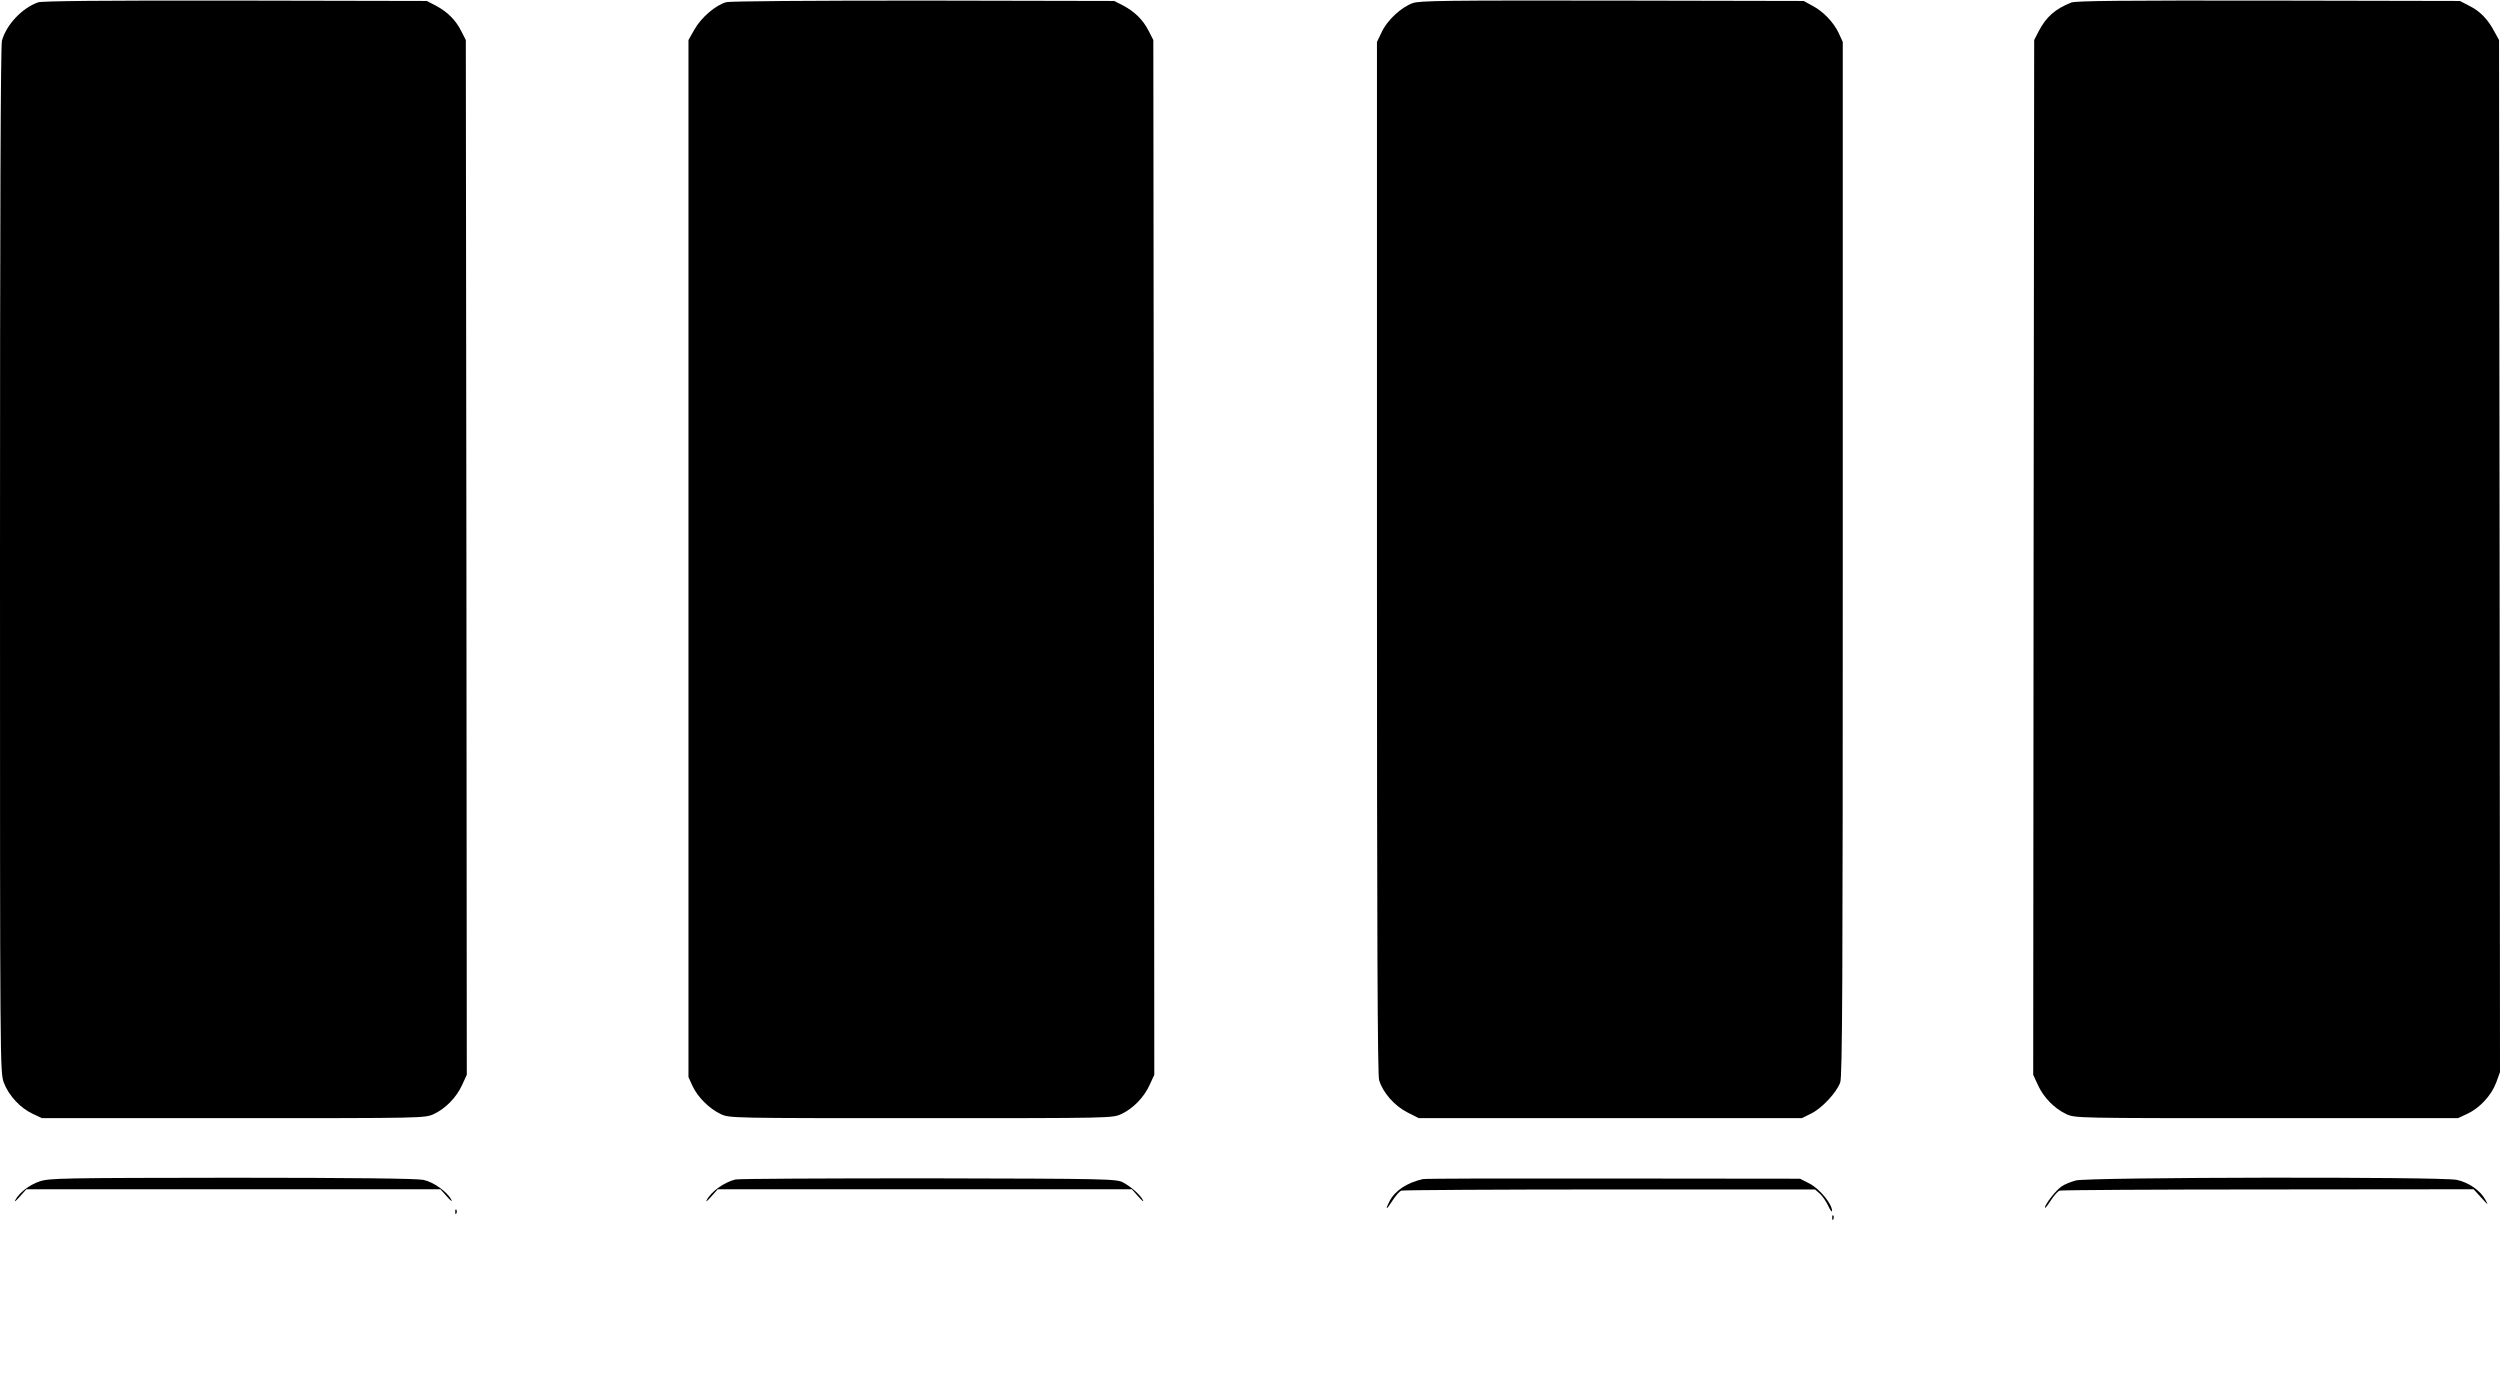 <?xml version="1.0" standalone="no"?>
<!DOCTYPE svg PUBLIC "-//W3C//DTD SVG 20010904//EN"
 "http://www.w3.org/TR/2001/REC-SVG-20010904/DTD/svg10.dtd">
<svg version="1.0" xmlns="http://www.w3.org/2000/svg"
 width="1280pt" height="707pt" viewBox="0 0 1280 707"
 preserveAspectRatio="xMidYMid meet">
<g transform="translate(0,707) scale(0.1,-0.1)"
fill="#000000" stroke="none">
<path d="M195 7058 c-82 -29 -162 -114 -185 -196 -7 -25 -10 -905 -10 -2659 0
-2616 0 -2622 20 -2677 25 -66 85 -130 148 -159 l47 -22 980 0 c978 0 980 0
1026 21 60 28 116 85 145 149 l24 52 -2 2649 -3 2649 -24 47 c-29 57 -71 98
-131 130 l-45 23 -980 2 c-673 1 -989 -2 -1010 -9z"/>
<path d="M3719 7059 c-55 -15 -128 -78 -163 -139 l-31 -55 0 -2655 0 -2655 21
-46 c27 -57 85 -115 144 -143 45 -21 49 -21 1025 -21 978 0 980 0 1026 21 60
28 116 85 145 149 l24 52 -2 2649 -3 2649 -24 47 c-29 57 -71 98 -131 130
l-45 23 -975 2 c-594 0 -989 -3 -1011 -8z"/>
<path d="M7233 7054 c-59 -21 -132 -89 -159 -149 l-24 -50 0 -2639 c0 -1932 3
-2649 11 -2676 19 -64 78 -131 144 -165 l59 -30 980 0 981 0 47 23 c57 28 131
108 150 160 11 30 13 521 13 2682 l0 2645 -21 46 c-26 55 -79 111 -137 141
l-42 23 -980 2 c-846 1 -986 0 -1022 -13z"/>
<path d="M10605 7057 c-83 -33 -128 -73 -167 -147 l-23 -45 -3 -2649 -2 -2649
24 -52 c29 -64 85 -121 145 -149 46 -21 48 -21 1026 -21 l980 0 47 22 c63 29
123 93 148 159 l20 55 -2 2642 -3 2642 -23 42 c-33 63 -74 106 -129 133 l-48
25 -980 2 c-735 1 -988 -1 -1010 -10z"/>
<path d="M202 1021 c-53 -18 -104 -58 -124 -96 -6 -11 5 -3 23 18 l34 38 1060
0 1060 0 34 -38 c18 -21 29 -28 22 -16 -21 41 -91 91 -143 102 -32 7 -362 11
-981 11 -877 -1 -935 -2 -985 -19z"/>
<path d="M3765 1031 c-59 -15 -124 -62 -147 -106 -6 -11 5 -3 23 18 l34 38
1060 0 1060 0 34 -38 c18 -21 29 -29 23 -18 -14 28 -61 69 -102 91 -33 18 -79
19 -995 21 -528 0 -973 -2 -990 -6z"/>
<path d="M7285 1033 c-82 -19 -142 -58 -171 -114 -24 -47 -16 -46 15 3 16 25
36 48 46 52 9 3 490 6 1068 6 l1050 0 25 -22 c14 -13 33 -41 43 -63 10 -22 19
-33 19 -24 0 35 -64 113 -115 139 l-49 25 -956 1 c-525 1 -964 0 -975 -3z"/>
<path d="M10628 1026 c-25 -7 -58 -20 -72 -30 -28 -18 -86 -92 -86 -109 0 -6
13 10 29 35 16 25 36 48 46 52 9 3 490 6 1069 6 l1051 1 39 -43 c37 -41 38
-41 20 -9 -26 47 -85 87 -145 100 -76 17 -1889 14 -1951 -3z"/>
<path d="M2331 864 c0 -11 3 -14 6 -6 3 7 2 16 -1 19 -3 4 -6 -2 -5 -13z"/>
<path d="M9381 834 c0 -11 3 -14 6 -6 3 7 2 16 -1 19 -3 4 -6 -2 -5 -13z"/>
</g>
</svg>
